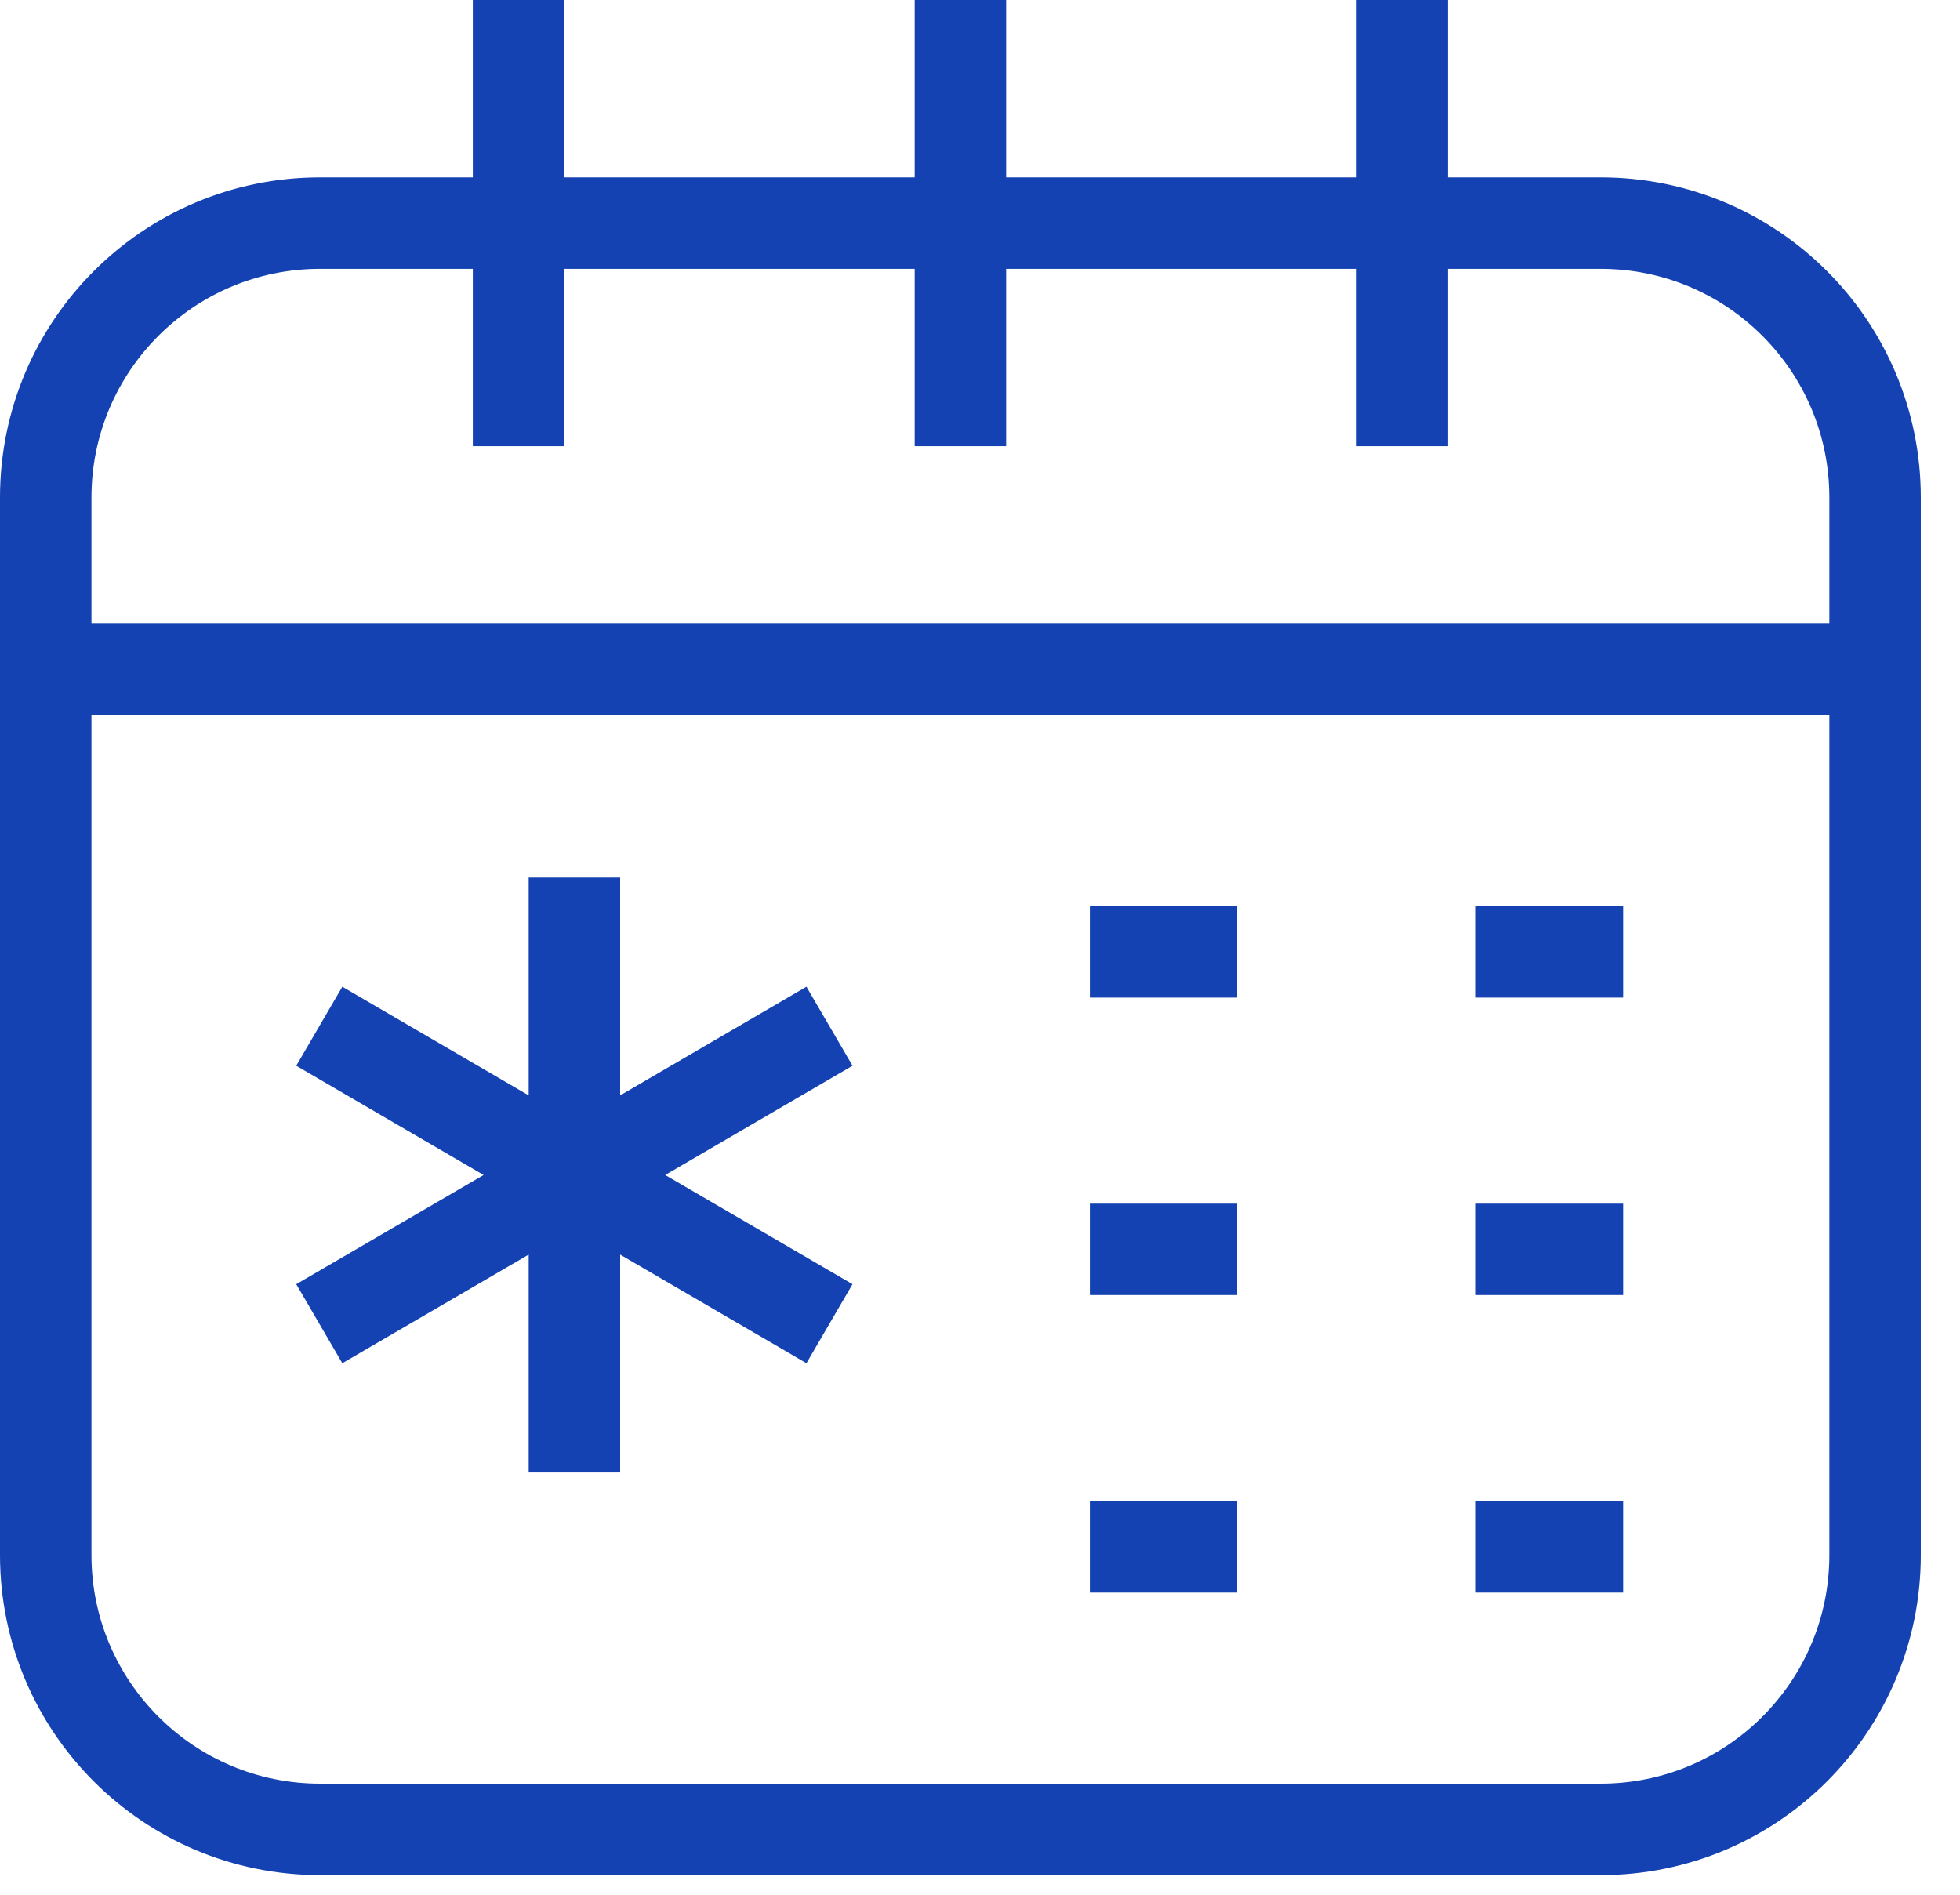 <svg width="30" height="29" viewBox="0 0 30 29" fill="none" xmlns="http://www.w3.org/2000/svg">
<path d="M7.937 3.415H4.9C2.58 3.415 0.7 5.295 0.7 7.615V10.244M7.937 3.415H14.7M7.937 3.415V6.829M7.937 3.415V0M14.7 3.415H21.463M14.7 3.415V6.829M14.7 3.415V0M21.463 3.415H24.5C26.82 3.415 28.7 5.295 28.7 7.615V10.244M21.463 3.415V6.829M21.463 3.415V0M28.7 10.244V23.8C28.7 26.12 26.82 28 24.5 28H4.9C2.58 28 0.7 26.12 0.7 23.8V10.244M28.7 10.244H0.7M8.792 13.431V17.984M8.792 17.984V22.537M8.792 17.984L4.887 20.26M8.792 17.984L12.696 15.707M8.792 17.984L12.696 20.26M8.792 17.984L4.887 15.707M18.936 14.569H16.681M24.844 14.569H22.59M24.844 19.122H22.59M18.936 19.122H16.681M18.936 23.675H16.681M24.844 23.675H22.59" stroke="#1442B2" stroke-width="1.4"/>
</svg>
